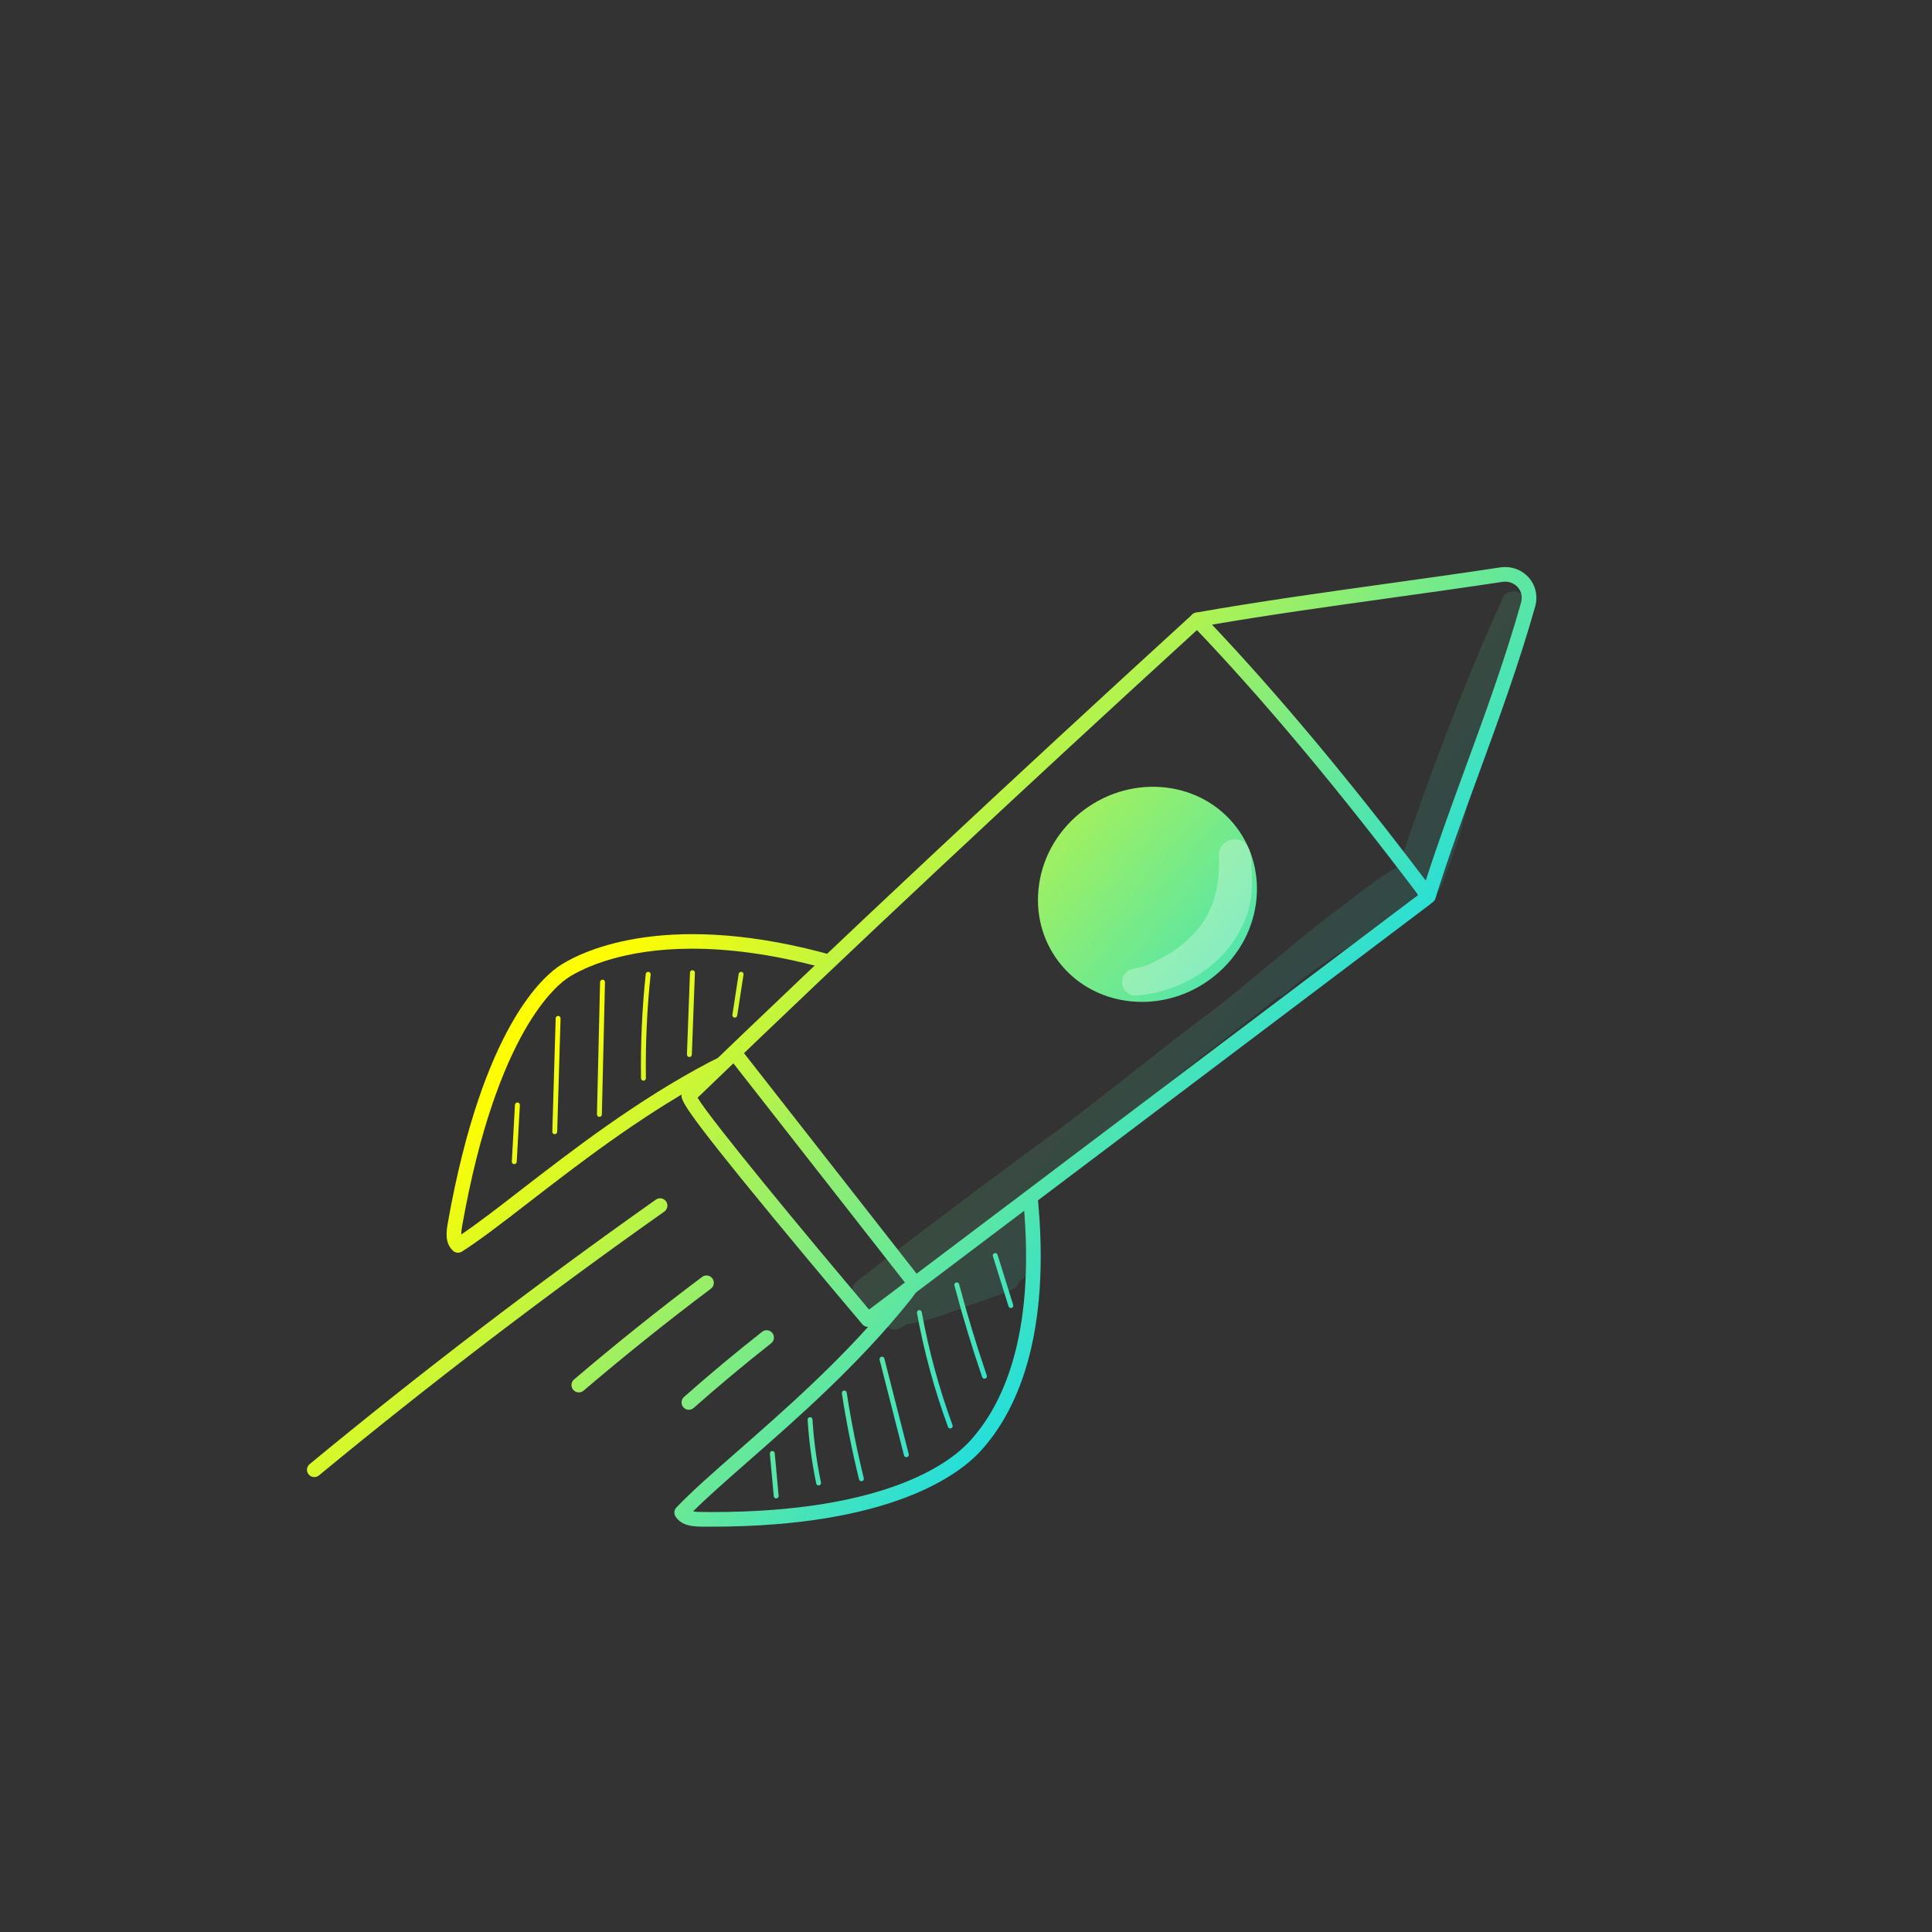 <svg xmlns="http://www.w3.org/2000/svg" xmlns:xlink="http://www.w3.org/1999/xlink" viewBox="0 0 500 500"><rect x="0" y="0" width="500" height="500" fill="#333333" stroke="none"/><defs><style>      .cls-1 {        fill: url(#New_Gradient_Swatch_1-13);      }      .cls-1, .cls-2, .cls-3, .cls-4, .cls-5, .cls-6, .cls-7, .cls-8, .cls-9, .cls-10, .cls-11, .cls-12, .cls-13, .cls-14, .cls-15, .cls-16, .cls-17, .cls-18, .cls-19, .cls-20, .cls-21, .cls-22, .cls-23, .cls-24, .cls-25, .cls-26 {        stroke-width: 0px;      }      .cls-2 {        fill: url(#New_Gradient_Swatch_1-15);      }      .cls-3 {        fill: url(#New_Gradient_Swatch_1-12);      }      .cls-4 {        fill: url(#New_Gradient_Swatch_1-22);      }      .cls-27 {        isolation: isolate;      }      .cls-28 {        mix-blend-mode: overlay;        opacity: .29;      }      .cls-29 {        opacity: .13;      }      .cls-5 {        fill: url(#New_Gradient_Swatch_1-17);      }      .cls-6 {        fill: none;      }      .cls-7 {        fill: url(#New_Gradient_Swatch_1-14);      }      .cls-8 {        fill: url(#New_Gradient_Swatch_1-10);      }      .cls-9 {        fill: url(#New_Gradient_Swatch_1-3);      }      .cls-10 {        fill: #fff;      }      .cls-11 {        fill: url(#New_Gradient_Swatch_1-8);      }      .cls-12 {        fill: url(#New_Gradient_Swatch_1-6);      }      .cls-13 {        fill: url(#New_Gradient_Swatch_1);      }      .cls-14 {        fill: url(#New_Gradient_Swatch_1-9);      }      .cls-15 {        fill: url(#New_Gradient_Swatch_1-23);      }      .cls-16 {        fill: url(#New_Gradient_Swatch_1-11);      }      .cls-17 {        fill: url(#New_Gradient_Swatch_1-2);      }      .cls-18 {        fill: url(#New_Gradient_Swatch_1-24);      }      .cls-19 {        fill: url(#New_Gradient_Swatch_1-19);      }      .cls-20 {        fill: url(#New_Gradient_Swatch_1-20);      }      .cls-21 {        fill: url(#New_Gradient_Swatch_1-4);      }      .cls-22 {        fill: url(#New_Gradient_Swatch_1-16);      }      .cls-23 {        fill: url(#New_Gradient_Swatch_1-5);      }      .cls-24 {        fill: url(#New_Gradient_Swatch_1-7);      }      .cls-25 {        fill: url(#New_Gradient_Swatch_1-18);      }      .cls-26 {        fill: url(#New_Gradient_Swatch_1-21);      }    </style><linearGradient id="New_Gradient_Swatch_1" data-name="New Gradient Swatch 1" x1="142.57" y1="264.75" x2="281.39" y2="384.4" gradientUnits="userSpaceOnUse"><stop offset="0" stop-color="#fffe01"></stop><stop offset="1" stop-color="#00d9ff"></stop></linearGradient><linearGradient id="New_Gradient_Swatch_1-2" data-name="New Gradient Swatch 1" x1="202.72" y1="194.96" x2="341.54" y2="314.62" xlink:href="#New_Gradient_Swatch_1"></linearGradient><linearGradient id="New_Gradient_Swatch_1-3" data-name="New Gradient Swatch 1" x1="280.93" y1="104.23" x2="419.75" y2="223.89" xlink:href="#New_Gradient_Swatch_1"></linearGradient><linearGradient id="New_Gradient_Swatch_1-4" data-name="New Gradient Swatch 1" x1="224.85" y1="169.29" x2="363.67" y2="288.95" gradientTransform="translate(190.67 -129.74) rotate(35.67)" xlink:href="#New_Gradient_Swatch_1"></linearGradient><linearGradient id="New_Gradient_Swatch_1-5" data-name="New Gradient Swatch 1" x1="224.85" y1="169.29" x2="363.67" y2="288.95" xlink:href="#New_Gradient_Swatch_1"></linearGradient><linearGradient id="New_Gradient_Swatch_1-6" data-name="New Gradient Swatch 1" x1="95.27" y1="319.63" x2="234.09" y2="439.28" xlink:href="#New_Gradient_Swatch_1"></linearGradient><linearGradient id="New_Gradient_Swatch_1-7" data-name="New Gradient Swatch 1" x1="112.9" y1="299.17" x2="251.72" y2="418.83" xlink:href="#New_Gradient_Swatch_1"></linearGradient><linearGradient id="New_Gradient_Swatch_1-8" data-name="New Gradient Swatch 1" x1="117.67" y1="293.64" x2="256.49" y2="413.29" xlink:href="#New_Gradient_Swatch_1"></linearGradient><linearGradient id="New_Gradient_Swatch_1-9" data-name="New Gradient Swatch 1" x1="124.58" y1="285.62" x2="263.4" y2="405.28" xlink:href="#New_Gradient_Swatch_1"></linearGradient><linearGradient id="New_Gradient_Swatch_1-10" data-name="New Gradient Swatch 1" x1="136.52" y1="271.76" x2="275.34" y2="391.41" xlink:href="#New_Gradient_Swatch_1"></linearGradient><linearGradient id="New_Gradient_Swatch_1-11" data-name="New Gradient Swatch 1" x1="144.86" y1="262.09" x2="283.68" y2="381.75" xlink:href="#New_Gradient_Swatch_1"></linearGradient><linearGradient id="New_Gradient_Swatch_1-12" data-name="New Gradient Swatch 1" x1="152.63" y1="253.08" x2="291.45" y2="372.74" xlink:href="#New_Gradient_Swatch_1"></linearGradient><linearGradient id="New_Gradient_Swatch_1-13" data-name="New Gradient Swatch 1" x1="159.22" y1="245.43" x2="298.04" y2="365.09" xlink:href="#New_Gradient_Swatch_1"></linearGradient><linearGradient id="New_Gradient_Swatch_1-14" data-name="New Gradient Swatch 1" x1="166.83" y1="236.61" x2="305.65" y2="356.26" xlink:href="#New_Gradient_Swatch_1"></linearGradient><linearGradient id="New_Gradient_Swatch_1-15" data-name="New Gradient Swatch 1" x1="109.4" y1="303.23" x2="248.22" y2="422.89" xlink:href="#New_Gradient_Swatch_1"></linearGradient><linearGradient id="New_Gradient_Swatch_1-16" data-name="New Gradient Swatch 1" x1="116.82" y1="294.62" x2="255.64" y2="414.28" xlink:href="#New_Gradient_Swatch_1"></linearGradient><linearGradient id="New_Gradient_Swatch_1-17" data-name="New Gradient Swatch 1" x1="123.03" y1="287.41" x2="261.85" y2="407.07" xlink:href="#New_Gradient_Swatch_1"></linearGradient><linearGradient id="New_Gradient_Swatch_1-18" data-name="New Gradient Swatch 1" x1="131.29" y1="277.83" x2="270.11" y2="397.49" xlink:href="#New_Gradient_Swatch_1"></linearGradient><linearGradient id="New_Gradient_Swatch_1-19" data-name="New Gradient Swatch 1" x1="140.6" y1="267.03" x2="279.42" y2="386.68" xlink:href="#New_Gradient_Swatch_1"></linearGradient><linearGradient id="New_Gradient_Swatch_1-20" data-name="New Gradient Swatch 1" x1="149.51" y1="256.7" x2="288.33" y2="376.35" xlink:href="#New_Gradient_Swatch_1"></linearGradient><linearGradient id="New_Gradient_Swatch_1-21" data-name="New Gradient Swatch 1" x1="159.48" y1="245.13" x2="298.3" y2="364.78" xlink:href="#New_Gradient_Swatch_1"></linearGradient><linearGradient id="New_Gradient_Swatch_1-22" data-name="New Gradient Swatch 1" x1="222.55" y1="171.96" x2="361.37" y2="291.62" xlink:href="#New_Gradient_Swatch_1"></linearGradient><linearGradient id="New_Gradient_Swatch_1-23" data-name="New Gradient Swatch 1" x1="154.12" y1="251.34" x2="292.94" y2="371" xlink:href="#New_Gradient_Swatch_1"></linearGradient><linearGradient id="New_Gradient_Swatch_1-24" data-name="New Gradient Swatch 1" x1="133.81" y1="274.91" x2="272.63" y2="394.56" xlink:href="#New_Gradient_Swatch_1"></linearGradient></defs><g class="cls-27"><g id="Layer_3" data-name="Layer 3"><g><rect class="cls-6" y="0" width="500" height="500"></rect><g><path class="cls-13" d="M145.3,249.62c-4.62,2.88-20.38,16.19-29.37,66.68-.38,2.13-.95,5.35,1.33,7.41.36.33.81.49,1.27.49.35,0,.71-.1,1.02-.29,4.75-3.03,10.68-7.61,17.54-12.92,12.48-9.64,27.81-21.49,44.91-30.94,1.61-1.55,3.22-3.09,4.82-4.63,1.04-1.01,2.09-2.01,3.13-3-1.67.31-3.74,1.09-6.34,2.46-18.76,9.86-35.44,22.75-48.84,33.11-5.9,4.57-11.11,8.6-15.4,11.49-.01-.8.16-1.77.29-2.51,8.95-50.21,24.6-62.23,27.64-64.13,3.68-2.29,13.82-7.32,31.84-7.32,9.18,0,20.39,1.3,33.84,4.94.54-.51,1.07-1.02,1.61-1.53.54-.5,1.07-1.01,1.6-1.51-42.8-12.15-64.9-1.53-70.89,2.2Z"></path><path class="cls-17" d="M370.85,232.23c-.13-.84-.29-1.66-.48-2.47-.23.74-.46,1.47-.69,2.21-1.39-1.85-2.8-3.72-4.23-5.58.61,1.74,1.11,3.51,1.46,5.32l-141.99,107.2c-16.24-19.18-40.76-48.79-44.39-54.82,41.16-39.63,82.4-78.25,129.64-121.39,1.11.56,2.25,1.11,3.4,1.63-1.23-1.32-2.47-2.62-3.71-3.92,1.04-.18,2.09-.37,3.14-.55-.76-.36-1.51-.74-2.25-1.13-.71-.37-1.57-.26-2.17.28-48.01,43.85-89.83,83.01-131.61,123.24-.22.22-.39.5-.49.8-.43,1.37-.77,2.45,23.24,31.6,11.55,14.02,23.34,27.94,23.46,28.08.37.44.91.67,1.45.67.4,0,.8-.13,1.14-.39l144.35-108.98c.56-.42.84-1.11.73-1.8Z"></path><path class="cls-9" d="M369.68,233.87c-.59,0-1.15-.28-1.52-.76-21.15-28.13-41.23-52.15-59.67-71.39-.48-.5-.65-1.24-.43-1.9.22-.67.78-1.16,1.47-1.28,15.98-2.83,33.19-5.23,49.84-7.55,9.59-1.34,19.51-2.72,28.85-4.14,2.81-.43,5.58.55,7.41,2.61,1.8,2.03,2.42,4.84,1.67,7.51-4.15,14.75-9.49,29.34-14.65,43.45-4.08,11.16-7.94,21.7-11.16,32.1-.21.68-.79,1.19-1.49,1.31-.11.02-.22.03-.32.03ZM313.68,161.67c17.22,18.21,35.8,40.46,55.3,66.23,3.01-9.34,6.47-18.81,10.11-28.77,5.14-14.05,10.45-28.57,14.56-43.18.41-1.45.1-2.9-.86-3.98-.98-1.11-2.43-1.61-4-1.38-9.37,1.43-19.3,2.81-28.9,4.15-15.4,2.15-31.3,4.36-46.21,6.92Z"></path><g><ellipse class="cls-21" cx="296.96" cy="231.45" rx="26.95" ry="25.43" transform="translate(-79.25 216.58) rotate(-35.67)"></ellipse><path class="cls-23" d="M295.53,259.29c-7.88,0-15.56-3.21-20.82-9.49-4.51-5.39-6.63-12.3-5.97-19.45.71-7.72,4.51-14.78,10.68-19.86,12.27-10.1,30.12-8.93,39.79,2.62,4.51,5.39,6.63,12.3,5.97,19.45-.71,7.72-4.51,14.78-10.68,19.86-5.6,4.61-12.36,6.87-18.97,6.87ZM298.4,207.4c-5.76,0-11.67,1.98-16.56,6.01h0c-5.39,4.44-8.7,10.57-9.32,17.28-.57,6.14,1.24,12.06,5.1,16.67,8.34,9.96,23.8,10.91,34.47,2.13,5.39-4.44,8.7-10.58,9.32-17.28.57-6.14-1.24-12.06-5.1-16.67-4.51-5.39-11.11-8.14-17.9-8.14ZM280.63,211.95h.01-.01Z"></path></g><path class="cls-12" d="M81.34,382.27c-.55,0-1.09-.23-1.46-.69-.67-.81-.55-2,.26-2.67,28.85-23.8,58.99-46.83,89.6-68.45.85-.6,2.04-.4,2.64.46.6.86.4,2.04-.46,2.64-30.53,21.56-60.6,44.53-89.37,68.27-.35.29-.78.43-1.21.43Z"></path><path class="cls-24" d="M149.79,360.35c-.54,0-1.07-.23-1.44-.67-.68-.8-.58-1.99.21-2.67,10.72-9.14,21.87-18.07,33.14-26.54.84-.63,2.03-.46,2.66.38.63.84.46,2.03-.38,2.66-11.21,8.43-22.3,17.31-32.96,26.4-.36.3-.79.45-1.23.45Z"></path><path class="cls-11" d="M178.28,364.85c-.52,0-1.05-.22-1.42-.64-.7-.79-.62-1.98.16-2.68,6.53-5.78,13.33-11.45,20.21-16.86.82-.65,2.01-.51,2.66.32.65.82.51,2.01-.32,2.66-6.82,5.36-13.56,10.99-20.04,16.72-.36.32-.81.48-1.26.48Z"></path><path class="cls-14" d="M133.09,301.28s-.02,0-.03,0c-.35-.02-.62-.32-.6-.67l.81-14.68c.02-.35.31-.63.67-.6.35.02.62.32.6.67l-.81,14.68c-.02.34-.3.6-.63.6Z"></path><path class="cls-8" d="M143.57,293.53h-.02c-.35-.01-.62-.3-.61-.65l.87-29.35c0-.35.28-.62.65-.61.35.01.62.3.61.65l-.87,29.35c0,.34-.29.61-.63.61Z"></path><path class="cls-16" d="M155.12,289.05h-.01c-.35,0-.63-.3-.62-.65l.81-34.25c0-.35.34-.59.65-.62.35,0,.63.3.62.65l-.81,34.25c0,.34-.29.62-.63.62Z"></path><path class="cls-3" d="M166.52,279.67c-.34,0-.63-.28-.63-.62-.13-8.97.28-18.05,1.23-26.98.04-.35.33-.61.7-.56.35.04.6.35.56.7-.94,8.88-1.35,17.91-1.22,26.83,0,.35-.27.64-.62.64h0Z"></path><path class="cls-1" d="M178.41,273.56h-.02c-.35-.01-.62-.31-.61-.66l.79-21.2c.01-.35.29-.6.66-.61.35.01.62.31.61.66l-.79,21.2c-.01.34-.29.61-.63.61Z"></path><path class="cls-7" d="M190.17,263.36s-.07,0-.1,0c-.34-.05-.58-.38-.53-.72l1.63-10.6c.05-.34.37-.57.72-.53.34.05.58.38.53.72l-1.63,10.6c-.05.31-.32.54-.62.54Z"></path><path class="cls-2" d="M200.88,387.79c-.32,0-.6-.25-.63-.57l-1.01-11.01c-.03-.35.22-.66.57-.69.34-.02.66.22.69.57l1.01,11.01c.03.35-.22.66-.57.69-.02,0-.04,0-.06,0Z"></path><path class="cls-22" d="M211.86,384.43c-.29,0-.56-.2-.62-.5-1.13-5.41-1.88-10.96-2.23-16.49-.02-.35.24-.65.59-.67.39-.04.65.24.67.59.34,5.47,1.08,10.96,2.2,16.31.07.34-.15.68-.49.75-.04,0-.09.01-.13.01Z"></path><path class="cls-5" d="M222.93,383.34c-.28,0-.54-.19-.61-.48-1.8-7.31-3.3-14.8-4.44-22.26-.05-.35.18-.67.53-.72.35-.05.67.18.72.53,1.14,7.42,2.63,14.87,4.42,22.15.08.34-.12.68-.46.77-.05.01-.1.02-.15.02Z"></path><path class="cls-25" d="M234.56,377.12c-.28,0-.54-.19-.61-.48l-6.31-24.74c-.09-.34.12-.68.46-.77.34-.09.68.12.77.46l6.31,24.74c.09.34-.12.68-.46.77-.05.01-.11.02-.16.02Z"></path><path class="cls-19" d="M245.93,369.68c-.26,0-.5-.16-.59-.41-3.51-9.55-6.21-19.47-8.03-29.47-.06-.34.17-.67.51-.73.32-.06.67.16.73.51,1.8,9.93,4.49,19.78,7.97,29.26.12.33-.05.69-.38.81-.07.03-.15.04-.22.04Z"></path><path class="cls-20" d="M254.78,356.81c-.26,0-.51-.17-.6-.43-2.66-7.78-5.08-15.76-7.18-23.71-.09-.34.11-.68.45-.77.34-.09.68.11.77.45,2.1,7.93,4.51,15.88,7.16,23.63.11.33-.06.69-.39.8-.07.02-.14.03-.2.03Z"></path><path class="cls-26" d="M261.61,338.52c-.27,0-.52-.17-.6-.44l-4.05-12.97c-.1-.33.08-.69.41-.79.34-.11.69.08.79.41l4.05,12.97c.1.33-.08.69-.41.79-.06.02-.13.03-.19.03Z"></path><g class="cls-29"><path class="cls-4" d="M391.65,153.01c-3.25.53-2.6,2.03-3.57,3.61-9.67,21.58-18.03,43.66-26.1,67.62-5.43,2.94-10.26,6.99-15.18,10.7-7.32,5.13-25.27,20.81-32.78,26.44-11.05,8.12-27.02,21.23-40.27,31.14-15.15,10.97-27.86,20.64-41.34,30.85-3.24,2.43-7.73,6.03-8.8,6.81-1.14.9-2.61,1.6-2.97,3.13-.74,2.45,1.55,4.76,3.87,4.52.25,1.19,1.14,2.19,2.25,2.69.32.99,1.02,1.84,2.11,2.26.86,1.01,2.23,1.6,3.61,1.17.74-.26,1.37-.71,1.98-1.21,6.91-.97,13.47-4.02,20.07-6.17,1.79-.66,3.57-1.32,5.37-1.95,1.21-.45,2.58-.88,3.36-1.98.3-.39.53-.82.74-1.27,2.21-1.13,2.82-3.88,2.86-6.27.13-2.08.19-4.16,0-6.24.02-.29-.08-.7-.19-1.05,0-.02,0-.04,0-.07.01.03.02.05.03.08-.01-.06-.02-.1-.03-.15,0-.15.01-.31.02-.46.07-.58.08-1.16-.05-1.74,0-.04-.03-.07-.04-.1.05-.12.11-.23.15-.35.67-2.15-.89-4.5-3.19-4.51-.89-.02-1.66.41-2.38.87,15.23-11.06,30.41-22.19,45.01-34.08,9.29-7.46,14.81-11.26,24.54-19.26.15-.02.3-.03.44-.07,2.14-.82,3.54-2.89,5.4-4.17,5.3-4.57,18.82-12.32,26.84-19.09,1.68-1.27,3.17-2.77,4.41-4.47.34.41.84.75,1.56.99,3.38.79,3.92-2.72,4.84-5.08,1.42-3.73,2.8-7.47,3.9-11.31,3.88-15.36,8.71-30.44,13.3-45.59.11-.18.21-.38.27-.61.03-.19.06-.38.09-.58.26-.84.51-1.69.77-2.53.39-1.12.36-2.35-.09-3.26.73-1.78,1.46-3.57,2.18-5.35.57-1.91-.99-3.94-2.98-3.92Z"></path></g><path class="cls-15" d="M236.67,333.89c-.56,0-1.12-.25-1.5-.73l-45.7-58.39c-.64-.82-.5-2.02.32-2.66.82-.64,2.02-.5,2.66.32l45.7,58.39c.64.82.5,2.02-.32,2.66-.35.27-.76.4-1.17.4Z"></path><g class="cls-28"><path class="cls-10" d="M324,225.78c-.29-2.3.15-5.04-1.28-6.99-2.18-3.11-7.38-1.3-7.28,2.47.68,14.43-5.66,22.6-18.05,28.29-1.35.55-2.75.95-4.18,1.19-.04,0-.08.02-.12.03-.05,0-.11.03-.16.04h.08c-.61.14-1.19.45-1.64.9-2.29,2.15-.35,6.29,2.77,5.93,11.34-.83,22.63-7.7,27.44-18.18,2.12-4.23,2.68-9,2.42-13.67Z"></path></g></g><path class="cls-18" d="M268.42,308.44c-.59.44-1.18.88-1.76,1.33-.6.45-1.2.9-1.79,1.35,3.24,35.03-5.66,53.02-14.08,62.05-5.13,5.51-21.79,18.15-66.49,18.15-.78,0-1.58,0-2.37-.02-.77,0-1.75,0-2.55-.17,3.66-3.64,8.59-7.97,14.19-12.88,12.73-11.16,28.57-25.04,41.79-41.52,2.02-2.51,3.21-4.51,3.76-6.17-1.17.88-2.33,1.76-3.5,2.64-2.01,1.52-4.01,3.03-6.02,4.55-12.41,14.75-26.8,27.37-38.53,37.65-6.52,5.72-12.15,10.66-16.02,14.74-.6.62-.69,1.57-.24,2.31,1.62,2.59,4.91,2.62,7.08,2.65.8,0,1.59,0,2.37,0,46.21,0,63.84-13.48,69.31-19.35,9.13-9.81,18.83-29.36,14.85-67.32Z"></path></g></g></g></svg>